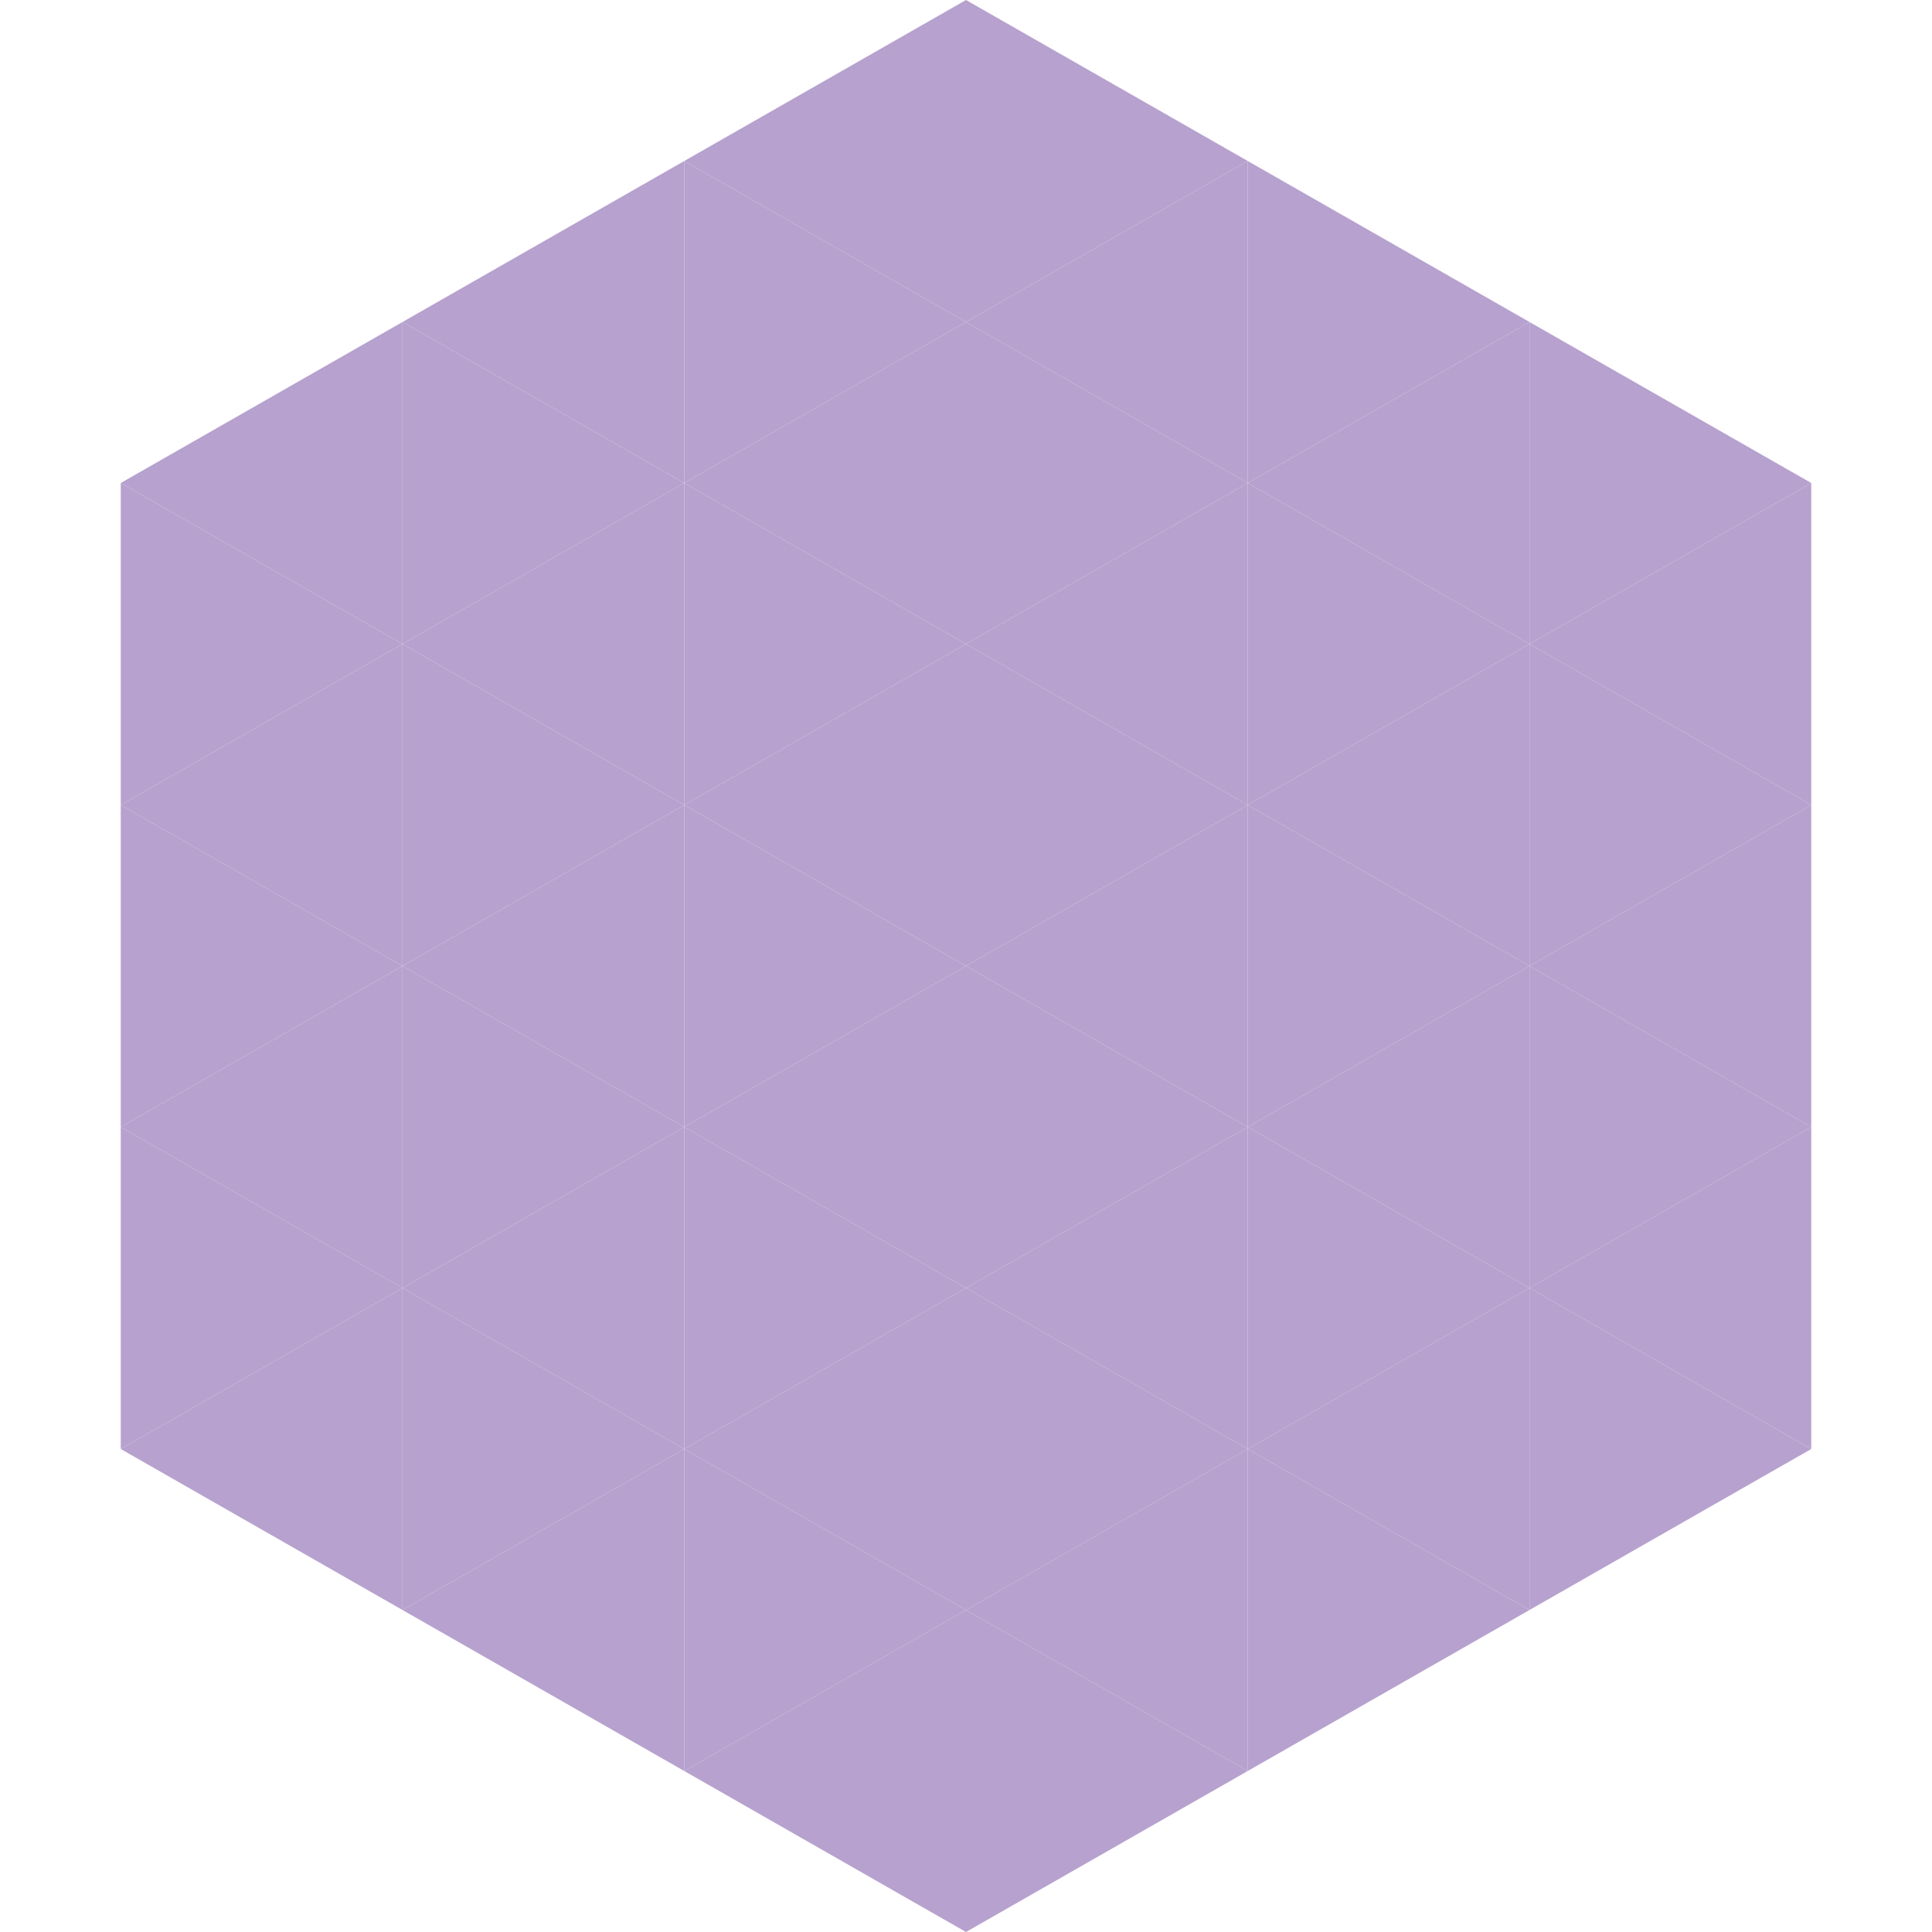 <?xml version="1.0"?>
<!-- Generated by SVGo -->
<svg width="240" height="240"
     xmlns="http://www.w3.org/2000/svg"
     xmlns:xlink="http://www.w3.org/1999/xlink">
<polygon points="50,40 15,60 50,80" style="fill:rgb(183,161,206)" />
<polygon points="190,40 225,60 190,80" style="fill:rgb(183,161,206)" />
<polygon points="15,60 50,80 15,100" style="fill:rgb(183,161,206)" />
<polygon points="225,60 190,80 225,100" style="fill:rgb(183,161,206)" />
<polygon points="50,80 15,100 50,120" style="fill:rgb(183,161,206)" />
<polygon points="190,80 225,100 190,120" style="fill:rgb(183,161,206)" />
<polygon points="15,100 50,120 15,140" style="fill:rgb(183,161,206)" />
<polygon points="225,100 190,120 225,140" style="fill:rgb(183,161,206)" />
<polygon points="50,120 15,140 50,160" style="fill:rgb(183,161,206)" />
<polygon points="190,120 225,140 190,160" style="fill:rgb(183,161,206)" />
<polygon points="15,140 50,160 15,180" style="fill:rgb(183,161,206)" />
<polygon points="225,140 190,160 225,180" style="fill:rgb(183,161,206)" />
<polygon points="50,160 15,180 50,200" style="fill:rgb(183,161,206)" />
<polygon points="190,160 225,180 190,200" style="fill:rgb(183,161,206)" />
<polygon points="15,180 50,200 15,220" style="fill:rgb(255,255,255); fill-opacity:0" />
<polygon points="225,180 190,200 225,220" style="fill:rgb(255,255,255); fill-opacity:0" />
<polygon points="50,0 85,20 50,40" style="fill:rgb(255,255,255); fill-opacity:0" />
<polygon points="190,0 155,20 190,40" style="fill:rgb(255,255,255); fill-opacity:0" />
<polygon points="85,20 50,40 85,60" style="fill:rgb(183,161,206)" />
<polygon points="155,20 190,40 155,60" style="fill:rgb(183,161,206)" />
<polygon points="50,40 85,60 50,80" style="fill:rgb(183,161,206)" />
<polygon points="190,40 155,60 190,80" style="fill:rgb(183,161,206)" />
<polygon points="85,60 50,80 85,100" style="fill:rgb(183,161,206)" />
<polygon points="155,60 190,80 155,100" style="fill:rgb(183,161,206)" />
<polygon points="50,80 85,100 50,120" style="fill:rgb(183,161,206)" />
<polygon points="190,80 155,100 190,120" style="fill:rgb(183,161,206)" />
<polygon points="85,100 50,120 85,140" style="fill:rgb(183,161,206)" />
<polygon points="155,100 190,120 155,140" style="fill:rgb(183,161,206)" />
<polygon points="50,120 85,140 50,160" style="fill:rgb(183,161,206)" />
<polygon points="190,120 155,140 190,160" style="fill:rgb(183,161,206)" />
<polygon points="85,140 50,160 85,180" style="fill:rgb(183,161,206)" />
<polygon points="155,140 190,160 155,180" style="fill:rgb(183,161,206)" />
<polygon points="50,160 85,180 50,200" style="fill:rgb(183,161,206)" />
<polygon points="190,160 155,180 190,200" style="fill:rgb(183,161,206)" />
<polygon points="85,180 50,200 85,220" style="fill:rgb(183,161,206)" />
<polygon points="155,180 190,200 155,220" style="fill:rgb(183,161,206)" />
<polygon points="120,0 85,20 120,40" style="fill:rgb(183,161,206)" />
<polygon points="120,0 155,20 120,40" style="fill:rgb(183,161,206)" />
<polygon points="85,20 120,40 85,60" style="fill:rgb(183,161,206)" />
<polygon points="155,20 120,40 155,60" style="fill:rgb(183,161,206)" />
<polygon points="120,40 85,60 120,80" style="fill:rgb(183,161,206)" />
<polygon points="120,40 155,60 120,80" style="fill:rgb(183,161,206)" />
<polygon points="85,60 120,80 85,100" style="fill:rgb(183,161,206)" />
<polygon points="155,60 120,80 155,100" style="fill:rgb(183,161,206)" />
<polygon points="120,80 85,100 120,120" style="fill:rgb(183,161,206)" />
<polygon points="120,80 155,100 120,120" style="fill:rgb(183,161,206)" />
<polygon points="85,100 120,120 85,140" style="fill:rgb(183,161,206)" />
<polygon points="155,100 120,120 155,140" style="fill:rgb(183,161,206)" />
<polygon points="120,120 85,140 120,160" style="fill:rgb(183,161,206)" />
<polygon points="120,120 155,140 120,160" style="fill:rgb(183,161,206)" />
<polygon points="85,140 120,160 85,180" style="fill:rgb(183,161,206)" />
<polygon points="155,140 120,160 155,180" style="fill:rgb(183,161,206)" />
<polygon points="120,160 85,180 120,200" style="fill:rgb(183,161,206)" />
<polygon points="120,160 155,180 120,200" style="fill:rgb(183,161,206)" />
<polygon points="85,180 120,200 85,220" style="fill:rgb(183,161,206)" />
<polygon points="155,180 120,200 155,220" style="fill:rgb(183,161,206)" />
<polygon points="120,200 85,220 120,240" style="fill:rgb(183,161,206)" />
<polygon points="120,200 155,220 120,240" style="fill:rgb(183,161,206)" />
<polygon points="85,220 120,240 85,260" style="fill:rgb(255,255,255); fill-opacity:0" />
<polygon points="155,220 120,240 155,260" style="fill:rgb(255,255,255); fill-opacity:0" />
</svg>
